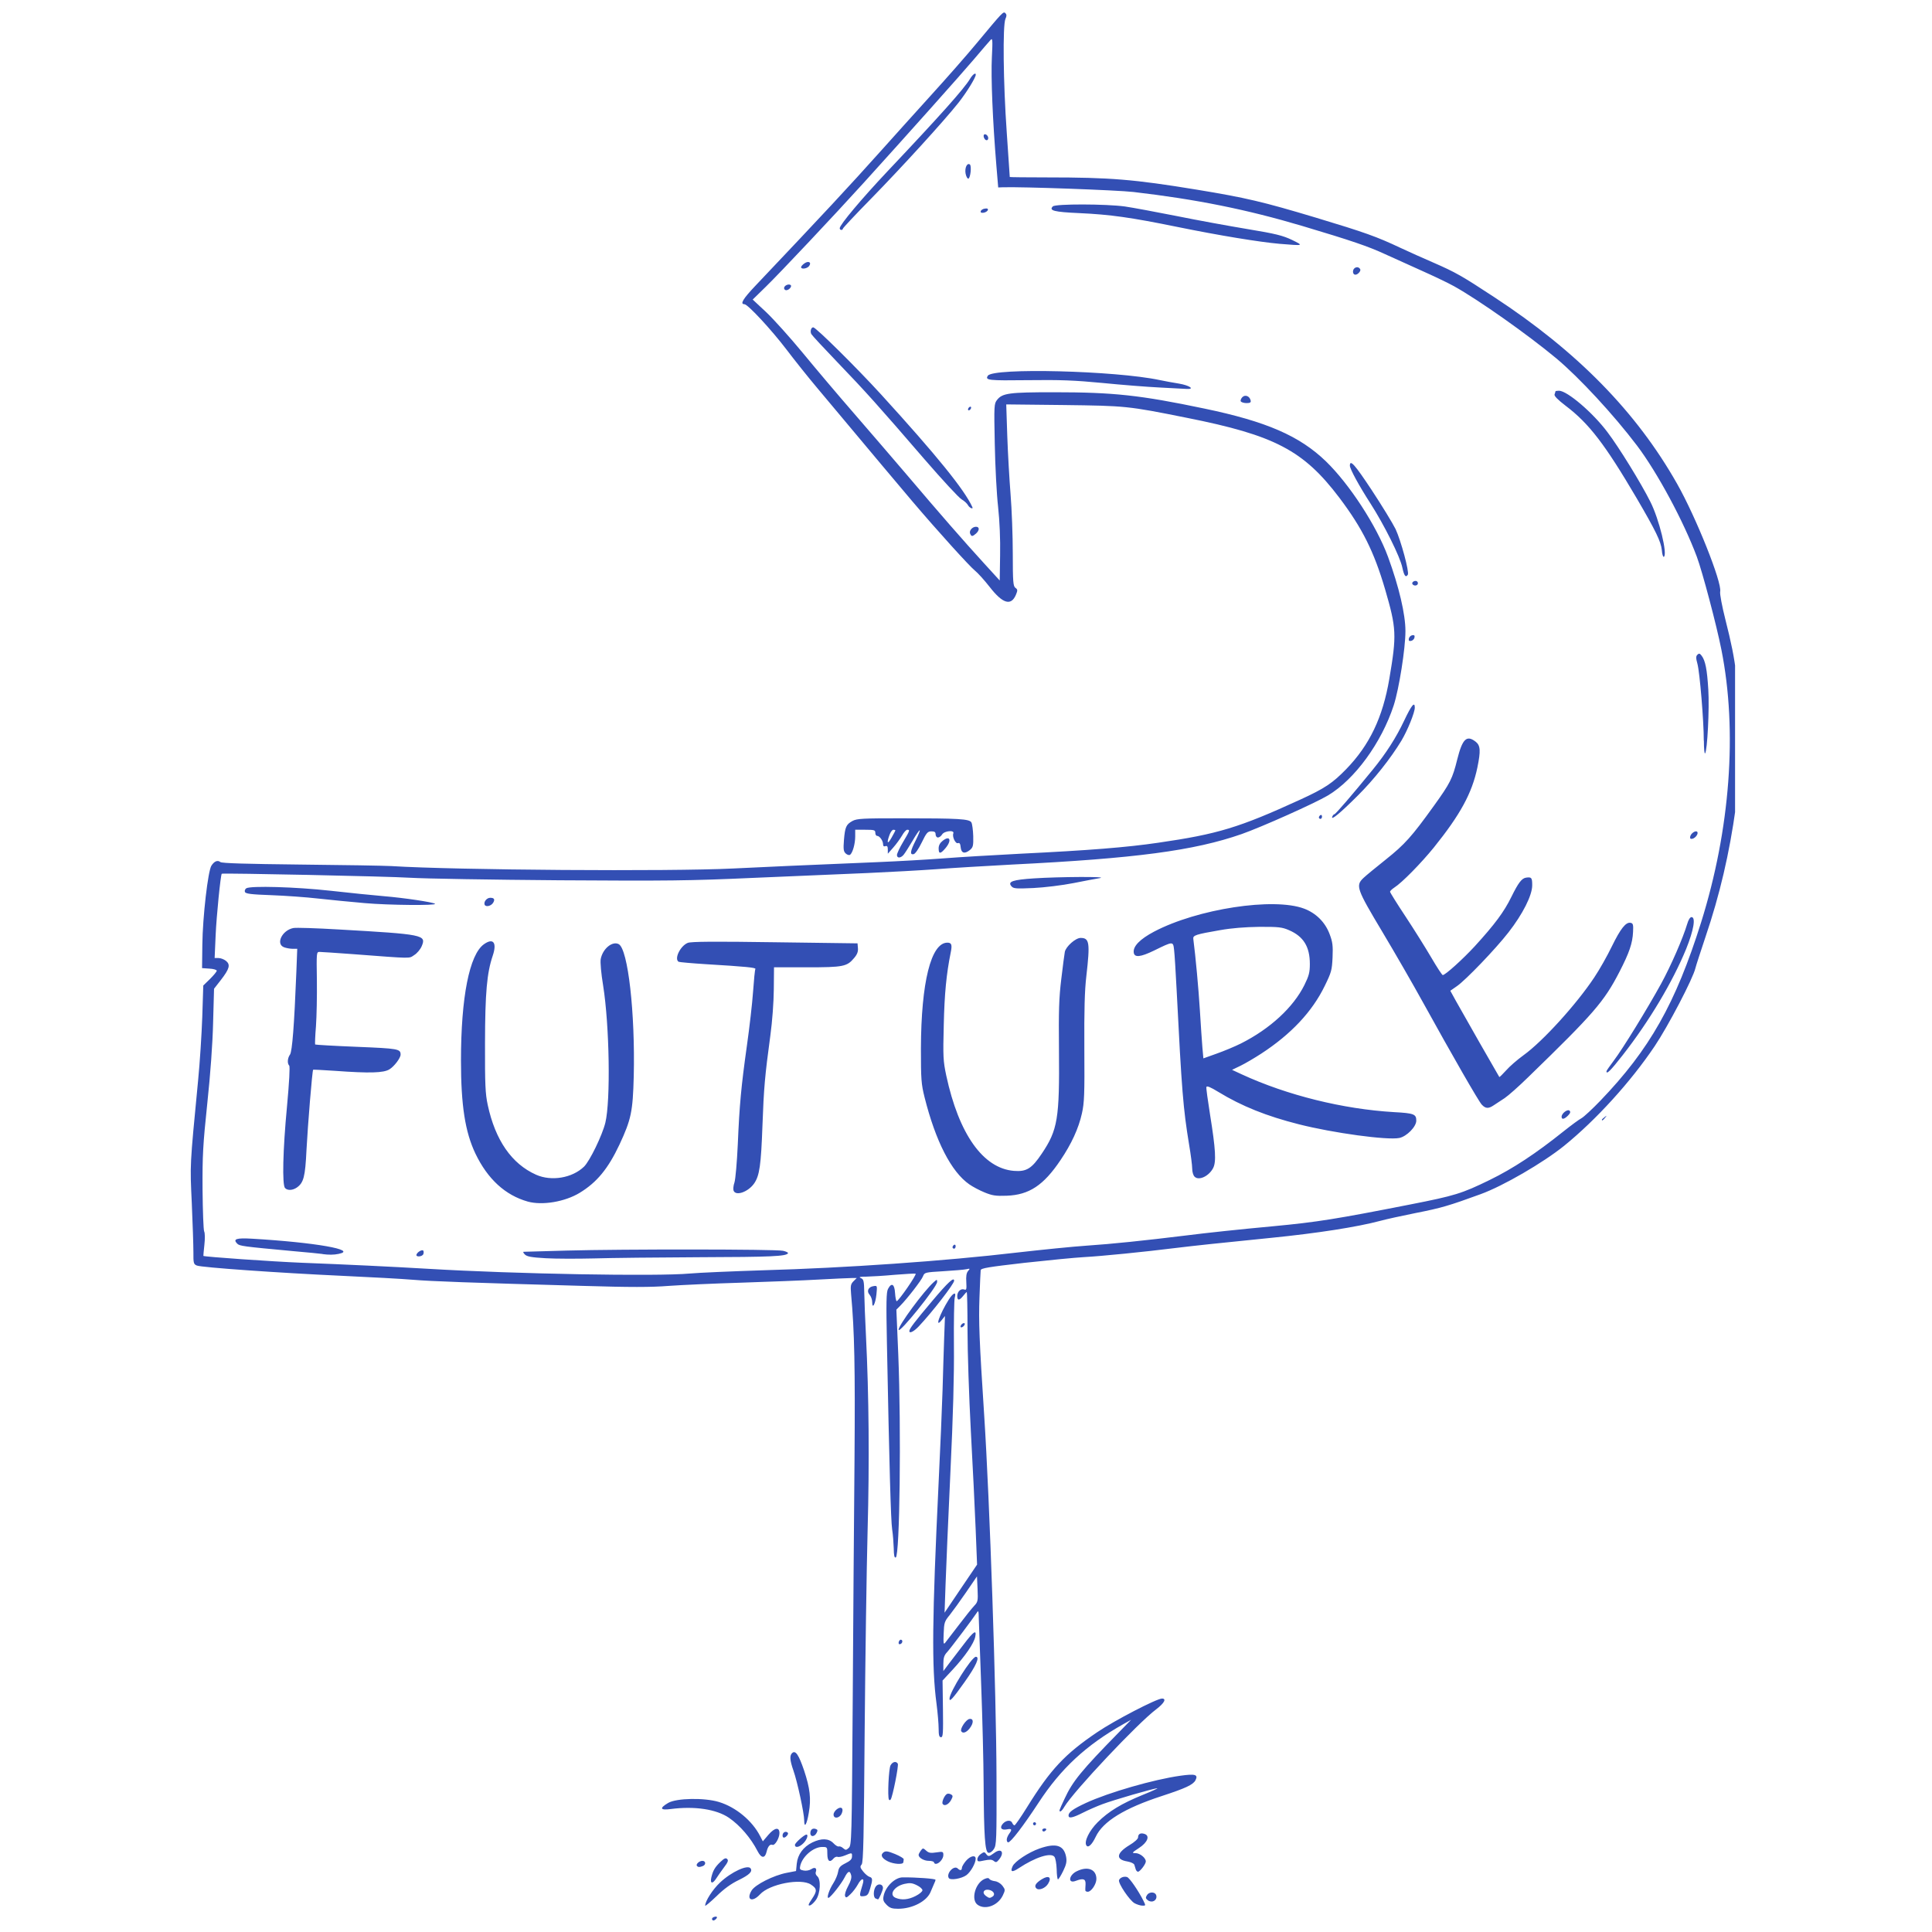 <svg version="1.0" preserveAspectRatio="xMidYMid meet" height="100" viewBox="0 0 75 75" zoomAndPan="magnify" width="100" xmlns:xlink="http://www.w3.org/1999/xlink" xmlns="http://www.w3.org/2000/svg"><defs><clipPath id="98b38d2a7e"><path clip-rule="nonzero" d="M 7.355 0.434 L 67.355 0.434 L 67.355 74.684 L 7.355 74.684 Z M 7.355 0.434"></path></clipPath></defs><g clip-path="url(#98b38d2a7e)"><path fill-rule="nonzero" fill-opacity="1" d="M 27.648 74.523 C 27.625 74.488 27.652 74.441 27.703 74.422 C 27.836 74.371 27.879 74.426 27.773 74.516 C 27.715 74.562 27.676 74.566 27.648 74.523 Z M 34.418 73.945 C 34.293 73.82 34.27 73.754 34.301 73.602 C 34.371 73.242 34.738 72.883 35.039 72.879 C 35.566 72.875 36.316 72.93 36.316 72.973 C 36.316 73 36.293 73.066 36.262 73.125 C 36.234 73.184 36.176 73.32 36.133 73.426 C 35.996 73.797 35.43 74.098 34.867 74.098 C 34.629 74.098 34.543 74.07 34.418 73.945 Z M 35.539 73.605 C 35.688 73.531 35.809 73.43 35.809 73.379 C 35.809 73.328 35.711 73.242 35.59 73.184 C 35.41 73.094 35.32 73.086 35.109 73.133 C 34.703 73.227 34.492 73.562 34.773 73.676 C 35.004 73.77 35.262 73.746 35.539 73.605 Z M 27.375 73.977 C 27.375 73.801 27.664 73.352 27.949 73.082 C 28.391 72.664 29.039 72.367 29.141 72.535 C 29.219 72.656 29.082 72.785 28.676 72.984 C 28.383 73.125 28.105 73.324 27.812 73.613 C 27.57 73.844 27.375 74.008 27.375 73.977 Z M 37.953 73.945 C 37.684 73.758 37.852 73.109 38.211 72.945 C 38.324 72.895 38.379 72.895 38.406 72.941 C 38.43 72.977 38.527 73.016 38.621 73.027 C 38.723 73.039 38.844 73.113 38.914 73.203 C 39.027 73.355 39.027 73.371 38.93 73.578 C 38.742 73.973 38.25 74.156 37.953 73.945 Z M 38.531 73.625 C 38.652 73.547 38.574 73.398 38.387 73.363 C 38.188 73.328 38.109 73.48 38.27 73.598 C 38.398 73.691 38.422 73.695 38.531 73.625 Z M 31.523 73.711 C 31.727 73.406 31.723 73.316 31.477 73.156 C 31.09 72.902 29.871 73.137 29.504 73.539 C 29.199 73.867 28.957 73.754 29.176 73.391 C 29.316 73.16 30.031 72.801 30.539 72.703 L 30.902 72.633 L 30.93 72.348 C 30.965 71.992 31.184 71.695 31.535 71.523 C 31.891 71.352 32.168 71.363 32.352 71.551 C 32.43 71.637 32.523 71.691 32.559 71.68 C 32.598 71.664 32.676 71.695 32.73 71.746 C 32.828 71.828 32.848 71.828 32.949 71.734 C 33.059 71.637 33.066 71.426 33.102 66.098 C 33.121 63.055 33.152 58.812 33.172 56.664 C 33.199 53.094 33.172 51.68 33.039 50.234 C 33.012 49.914 33.023 49.848 33.133 49.738 L 33.258 49.613 L 33.059 49.613 C 32.949 49.613 32.375 49.641 31.781 49.672 C 31.191 49.707 29.844 49.758 28.785 49.793 C 27.73 49.824 26.457 49.883 25.961 49.918 C 25.277 49.973 24.461 49.973 22.629 49.918 C 18.188 49.793 16.77 49.742 16.023 49.68 C 15.617 49.645 14.379 49.578 13.273 49.527 C 10.824 49.414 7.832 49.203 7.645 49.129 C 7.516 49.078 7.504 49.039 7.508 48.609 C 7.508 48.352 7.48 47.496 7.445 46.703 C 7.375 45.172 7.363 45.344 7.691 41.934 C 7.758 41.258 7.828 40.152 7.852 39.48 L 7.891 38.258 L 8.152 38.004 C 8.297 37.859 8.414 37.719 8.414 37.684 C 8.414 37.648 8.285 37.609 8.129 37.602 L 7.844 37.582 L 7.855 36.672 C 7.867 35.594 8.074 33.809 8.207 33.605 C 8.32 33.43 8.449 33.379 8.555 33.465 C 8.609 33.512 9.559 33.539 11.66 33.562 C 13.324 33.578 14.914 33.605 15.195 33.621 C 17.664 33.777 26.008 33.836 28.457 33.715 C 29.699 33.652 31.246 33.586 34.039 33.469 C 34.879 33.434 36.055 33.367 36.648 33.32 C 37.242 33.273 38.578 33.195 39.617 33.141 C 42.262 33.012 43.738 32.895 44.961 32.715 C 47.273 32.379 48.094 32.133 50.48 31.039 C 51.426 30.605 51.73 30.402 52.258 29.859 C 53.168 28.922 53.68 27.848 53.934 26.348 C 54.223 24.645 54.211 24.395 53.77 22.879 C 53.34 21.414 52.883 20.5 51.992 19.32 C 50.602 17.484 49.488 16.898 46.07 16.219 C 43.773 15.758 43.715 15.754 41.273 15.723 L 39.062 15.699 L 39.102 16.918 C 39.125 17.59 39.184 18.609 39.23 19.188 C 39.277 19.762 39.316 20.801 39.316 21.488 C 39.316 22.598 39.332 22.754 39.418 22.82 C 39.508 22.883 39.508 22.918 39.441 23.082 C 39.254 23.535 38.926 23.438 38.422 22.789 C 38.215 22.523 37.953 22.234 37.84 22.145 C 37.633 21.977 36.406 20.625 35.43 19.477 C 34.965 18.93 33.938 17.707 31.738 15.078 C 31.379 14.652 30.84 13.977 30.539 13.578 C 29.941 12.793 29.027 11.809 28.898 11.809 C 28.719 11.809 28.84 11.605 29.316 11.102 C 32.027 8.242 32.93 7.27 34.223 5.828 C 34.629 5.371 35.48 4.43 36.109 3.734 C 36.738 3.043 37.559 2.109 37.926 1.664 C 38.934 0.453 38.949 0.434 39.031 0.512 C 39.082 0.566 39.082 0.621 39.031 0.734 C 38.922 0.977 38.945 3.207 39.082 5.145 C 39.145 6.086 39.199 6.863 39.199 6.871 C 39.199 6.879 39.855 6.887 40.656 6.887 C 43.102 6.887 44.008 6.961 46.461 7.363 C 48.363 7.676 49.012 7.828 51.082 8.449 C 53 9.027 53.445 9.188 54.355 9.617 C 54.684 9.77 55.262 10.031 55.645 10.195 C 56.504 10.57 56.746 10.707 58.012 11.539 C 61.23 13.648 63.527 15.992 65.105 18.781 C 65.84 20.078 66.852 22.613 66.777 22.965 C 66.758 23.055 66.848 23.531 66.984 24.07 C 67.418 25.781 67.488 26.445 67.492 28.641 C 67.492 30.156 67.469 30.723 67.383 31.34 C 67.137 33.125 66.762 34.738 66.203 36.383 C 66.016 36.941 65.84 37.484 65.816 37.582 C 65.727 37.98 64.754 39.84 64.234 40.613 C 63.301 42 61.965 43.469 60.723 44.477 C 59.906 45.137 58.348 46.043 57.473 46.359 C 56.262 46.801 55.949 46.895 54.953 47.09 C 54.426 47.195 53.805 47.332 53.574 47.395 C 52.684 47.633 51.125 47.875 49.367 48.051 C 47.266 48.262 46.391 48.355 45.652 48.445 C 44.43 48.598 42.742 48.766 42.082 48.801 C 41.734 48.82 40.691 48.922 39.77 49.023 C 38.375 49.184 38.082 49.23 38.07 49.309 C 38.062 49.363 38.043 49.84 38.023 50.367 C 37.988 51.297 38.016 52.023 38.207 54.957 C 38.422 58.27 38.676 65.758 38.684 68.969 C 38.691 71.426 38.684 71.625 38.582 71.781 C 38.52 71.875 38.43 71.938 38.371 71.926 C 38.238 71.902 38.195 71.289 38.184 69.238 C 38.18 68.395 38.137 66.684 38.09 65.426 C 38.043 64.172 38 63 37.996 62.816 C 37.992 62.535 37.98 62.504 37.922 62.602 C 37.789 62.809 36.906 63.984 36.762 64.141 C 36.652 64.258 36.621 64.363 36.621 64.582 L 36.621 64.871 L 36.844 64.574 C 36.969 64.414 37.227 64.074 37.422 63.82 C 37.801 63.32 37.918 63.246 37.859 63.539 C 37.809 63.793 37.469 64.289 36.992 64.805 L 36.59 65.238 L 36.605 66.34 C 36.617 67.285 36.609 67.438 36.531 67.438 C 36.461 67.438 36.438 67.363 36.438 67.109 C 36.438 66.93 36.402 66.492 36.355 66.133 C 36.164 64.707 36.184 62.855 36.438 57.535 C 36.504 56.199 36.57 54.594 36.59 53.965 C 36.605 53.34 36.637 52.434 36.652 51.953 L 36.684 51.086 L 36.566 51.234 C 36.27 51.609 36.469 51.027 36.832 50.449 C 37.008 50.172 37.137 50.133 37.062 50.379 C 37.039 50.469 37.023 51.301 37.031 52.227 C 37.043 53.355 37 54.969 36.895 57.145 C 36.812 58.93 36.727 60.887 36.707 61.496 L 36.668 62.605 L 37.297 61.672 L 37.93 60.738 L 37.875 59.363 C 37.844 58.605 37.762 56.891 37.688 55.555 C 37.617 54.219 37.559 52.457 37.559 51.641 C 37.559 50.824 37.543 50.156 37.531 50.156 C 37.52 50.156 37.453 50.223 37.391 50.305 C 37.242 50.492 37.16 50.496 37.16 50.312 C 37.16 50.141 37.301 50.008 37.434 50.059 C 37.516 50.09 37.527 50.051 37.512 49.773 C 37.496 49.551 37.516 49.418 37.578 49.344 C 37.664 49.242 37.66 49.238 37.52 49.27 C 37.438 49.289 37.035 49.324 36.629 49.348 C 35.906 49.391 35.891 49.395 35.832 49.543 C 35.773 49.699 35.219 50.414 34.945 50.691 L 34.797 50.84 L 34.871 52.582 C 34.988 55.496 34.93 60.41 34.773 60.461 C 34.719 60.48 34.699 60.383 34.695 60.105 C 34.688 59.898 34.664 59.562 34.633 59.367 C 34.582 59.031 34.523 56.906 34.43 52.137 C 34.398 50.555 34.406 50.156 34.473 50.035 C 34.609 49.777 34.727 49.844 34.746 50.199 C 34.758 50.371 34.785 50.512 34.809 50.512 C 34.887 50.504 35.605 49.465 35.543 49.445 C 35.512 49.434 35.145 49.453 34.727 49.488 C 34.312 49.527 33.82 49.555 33.633 49.559 C 33.383 49.559 33.324 49.574 33.414 49.613 C 33.527 49.66 33.543 49.715 33.551 50.195 C 33.555 50.484 33.586 51.238 33.617 51.863 C 33.73 54.148 33.754 56.746 33.68 59.426 C 33.641 60.91 33.59 64.41 33.566 67.203 C 33.535 71.332 33.516 72.297 33.449 72.379 C 33.379 72.461 33.387 72.5 33.508 72.652 C 33.586 72.75 33.695 72.84 33.754 72.859 C 33.879 72.895 33.883 72.965 33.777 73.32 C 33.711 73.547 33.668 73.594 33.531 73.609 C 33.348 73.629 33.348 73.609 33.488 73.152 C 33.574 72.883 33.441 72.891 33.297 73.164 C 33.234 73.277 33.109 73.445 33.012 73.535 C 32.867 73.676 32.836 73.684 32.805 73.602 C 32.785 73.543 32.836 73.379 32.922 73.223 C 33.023 73.039 33.066 72.898 33.043 72.801 C 32.992 72.598 32.918 72.625 32.785 72.887 C 32.66 73.129 32.266 73.633 32.168 73.672 C 32.074 73.707 32.184 73.363 32.348 73.109 C 32.434 72.977 32.516 72.777 32.535 72.664 C 32.562 72.496 32.617 72.434 32.82 72.332 C 33.004 72.242 33.074 72.172 33.074 72.074 C 33.082 71.914 33.074 71.914 32.805 72.027 C 32.691 72.074 32.559 72.102 32.516 72.082 C 32.473 72.066 32.402 72.094 32.359 72.145 C 32.211 72.324 32.117 72.254 32.117 71.969 C 32.117 71.703 32.113 71.699 31.918 71.699 C 31.578 71.699 31.152 72.062 31.066 72.426 C 31.035 72.562 31.051 72.586 31.195 72.613 C 31.293 72.633 31.418 72.609 31.496 72.559 C 31.637 72.465 31.723 72.523 31.668 72.676 C 31.648 72.723 31.676 72.793 31.727 72.836 C 31.875 72.961 31.848 73.496 31.68 73.746 C 31.605 73.855 31.496 73.957 31.441 73.969 C 31.359 73.984 31.375 73.93 31.523 73.711 Z M 37.219 63.086 C 37.465 62.762 37.734 62.426 37.82 62.336 C 37.961 62.188 37.969 62.141 37.949 61.688 L 37.926 61.195 L 37.504 61.812 C 37.273 62.148 36.984 62.547 36.867 62.695 C 36.664 62.941 36.648 62.996 36.633 63.414 C 36.617 63.793 36.625 63.852 36.691 63.773 C 36.734 63.719 36.969 63.41 37.219 63.086 Z M 26.781 49.438 C 27.125 49.406 28.402 49.352 29.621 49.312 C 32.816 49.223 36.684 48.953 39.469 48.625 C 40.426 48.516 41.656 48.391 42.199 48.355 C 43.145 48.293 44.453 48.156 46.008 47.965 C 46.875 47.855 48.125 47.723 49.43 47.602 C 51.141 47.441 51.883 47.32 54.742 46.758 C 56.473 46.418 56.746 46.336 57.832 45.805 C 58.738 45.363 59.625 44.777 60.703 43.914 C 60.992 43.684 61.301 43.457 61.391 43.41 C 61.484 43.359 61.812 43.055 62.125 42.73 C 64.039 40.738 65.047 38.953 66.035 35.812 C 67.168 32.199 67.453 28.375 66.824 25.219 C 66.637 24.27 66.086 22.191 65.871 21.613 C 65.359 20.242 64.344 18.352 63.551 17.301 C 62.637 16.094 61.305 14.656 60.414 13.91 C 59.305 12.988 57.414 11.652 56.449 11.113 C 56.234 10.992 55.645 10.711 55.145 10.488 C 54.641 10.262 54.023 9.984 53.77 9.867 C 53.109 9.562 52.484 9.348 50.559 8.773 C 48.391 8.129 46.445 7.738 44.004 7.453 C 43.355 7.379 39.668 7.246 38.93 7.27 L 38.75 7.277 L 38.68 6.438 C 38.535 4.688 38.465 2.996 38.504 2.234 C 38.539 1.559 38.531 1.465 38.457 1.547 C 38.41 1.594 38.121 1.934 37.812 2.297 C 37.305 2.895 35.191 5.262 33.531 7.094 C 32.406 8.336 30.262 10.613 29.727 11.133 L 29.219 11.629 L 29.742 12.117 C 30.031 12.391 30.668 13.098 31.16 13.695 C 31.648 14.289 32.543 15.348 33.148 16.043 C 33.754 16.742 34.691 17.832 35.238 18.473 C 36.477 19.934 37.414 21.008 38.199 21.867 L 38.809 22.535 L 38.824 21.547 C 38.836 20.926 38.805 20.227 38.746 19.676 C 38.691 19.195 38.633 18.098 38.617 17.238 C 38.586 15.73 38.59 15.672 38.707 15.523 C 38.914 15.262 39.172 15.227 40.914 15.227 C 43.234 15.227 44.266 15.34 46.746 15.859 C 49.168 16.363 50.449 16.922 51.473 17.91 C 52.387 18.797 53.441 20.414 53.883 21.617 C 54.312 22.789 54.559 23.848 54.559 24.5 C 54.559 25.172 54.312 26.738 54.105 27.379 C 53.629 28.836 52.59 30.258 51.551 30.879 C 51.039 31.184 48.969 32.109 48.199 32.379 C 46.352 33.023 44.082 33.324 39.289 33.562 C 38.266 33.617 36.941 33.695 36.348 33.742 C 35.754 33.785 34.551 33.852 33.676 33.891 C 32.805 33.926 30.816 34.012 29.266 34.078 C 26.766 34.191 25.91 34.199 21.703 34.172 C 19.098 34.152 16.492 34.109 15.914 34.074 C 15.098 34.02 8.668 33.887 8.609 33.918 C 8.566 33.945 8.402 35.57 8.371 36.309 L 8.332 37.191 L 8.484 37.191 C 8.57 37.191 8.699 37.242 8.773 37.301 C 8.953 37.449 8.91 37.609 8.574 38.043 L 8.309 38.383 L 8.273 39.691 C 8.254 40.504 8.168 41.703 8.047 42.832 C 7.879 44.438 7.855 44.852 7.863 46.184 C 7.871 47.02 7.898 47.75 7.926 47.805 C 7.957 47.859 7.961 48.09 7.934 48.324 C 7.91 48.555 7.891 48.75 7.895 48.754 C 7.922 48.789 10.559 48.973 11.711 49.02 C 13.414 49.086 15.223 49.172 16.605 49.254 C 20.012 49.457 25.5 49.555 26.781 49.438 Z M 21.18 48.844 C 20.629 48.812 20.457 48.781 20.375 48.699 C 20.316 48.641 20.297 48.594 20.328 48.594 C 20.359 48.594 21.113 48.574 22.004 48.547 C 24.168 48.488 30.109 48.492 30.395 48.555 C 30.52 48.582 30.605 48.625 30.59 48.652 C 30.516 48.77 29.949 48.797 27.164 48.805 C 25.547 48.812 23.699 48.832 23.055 48.852 C 22.41 48.867 21.57 48.867 21.18 48.844 Z M 16.168 48.703 C 16.199 48.605 16.379 48.5 16.43 48.547 C 16.449 48.57 16.453 48.633 16.434 48.684 C 16.395 48.789 16.133 48.809 16.168 48.703 Z M 12.523 48.68 C 12.457 48.668 11.93 48.617 11.352 48.566 C 9.422 48.387 9.301 48.371 9.207 48.277 C 9.031 48.098 9.176 48.051 9.781 48.086 C 12.238 48.23 13.906 48.523 13.145 48.676 C 12.961 48.715 12.758 48.715 12.523 48.684 Z M 36.977 48.418 C 36.977 48.387 37.004 48.344 37.039 48.324 C 37.07 48.305 37.098 48.328 37.098 48.379 C 37.098 48.434 37.07 48.473 37.039 48.473 C 37.004 48.473 36.977 48.449 36.977 48.418 Z M 20.488 46.645 C 19.613 46.398 18.93 45.77 18.457 44.785 C 18.055 43.941 17.895 42.91 17.895 41.172 C 17.895 38.707 18.223 37.059 18.785 36.656 C 19.152 36.395 19.301 36.594 19.125 37.109 C 18.902 37.77 18.832 38.535 18.828 40.492 C 18.824 42.109 18.84 42.457 18.934 42.895 C 19.227 44.262 19.863 45.18 20.809 45.602 C 21.402 45.867 22.211 45.734 22.672 45.289 C 22.898 45.066 23.379 44.074 23.5 43.582 C 23.707 42.723 23.66 39.809 23.414 38.262 C 23.336 37.789 23.297 37.352 23.32 37.23 C 23.395 36.832 23.77 36.52 24.02 36.652 C 24.379 36.848 24.66 39.32 24.602 41.781 C 24.566 43.152 24.504 43.453 24.047 44.434 C 23.605 45.371 23.172 45.898 22.504 46.305 C 21.926 46.656 21.051 46.801 20.488 46.645 Z M 38.219 46.289 C 38.027 46.211 37.762 46.07 37.629 45.977 C 36.93 45.492 36.32 44.305 35.891 42.594 C 35.762 42.078 35.75 41.898 35.75 40.703 C 35.758 38.133 36.141 36.594 36.777 36.594 C 36.941 36.594 36.969 36.676 36.906 36.98 C 36.738 37.812 36.664 38.578 36.637 39.777 C 36.605 41.027 36.613 41.18 36.734 41.754 C 37.223 44.027 38.164 45.355 39.359 45.453 C 39.848 45.492 40.051 45.367 40.441 44.785 C 41.062 43.863 41.133 43.422 41.109 40.762 C 41.094 39.242 41.109 38.738 41.199 38.004 C 41.258 37.508 41.32 37.035 41.336 36.953 C 41.379 36.742 41.754 36.41 41.949 36.41 C 42.293 36.41 42.32 36.594 42.172 37.891 C 42.105 38.453 42.086 39.219 42.094 40.703 C 42.105 42.473 42.094 42.805 42 43.223 C 41.871 43.805 41.594 44.406 41.172 45.031 C 40.512 46.016 39.949 46.387 39.078 46.418 C 38.645 46.434 38.516 46.41 38.219 46.289 Z M 28.477 46.219 C 28.457 46.168 28.469 46.023 28.512 45.902 C 28.551 45.781 28.609 45.117 28.641 44.422 C 28.707 42.875 28.77 42.199 28.996 40.582 C 29.094 39.891 29.203 38.949 29.234 38.496 C 29.266 38.039 29.305 37.645 29.324 37.617 C 29.355 37.562 28.953 37.523 27.41 37.43 C 26.852 37.395 26.375 37.352 26.344 37.336 C 26.164 37.223 26.41 36.719 26.699 36.602 C 26.82 36.551 27.742 36.543 30.078 36.578 L 33.289 36.621 L 33.305 36.809 C 33.316 36.941 33.277 37.051 33.156 37.191 C 32.879 37.523 32.738 37.551 31.324 37.551 L 30.047 37.551 L 30.039 38.406 C 30.035 38.902 29.98 39.652 29.906 40.191 C 29.691 41.785 29.652 42.219 29.598 43.703 C 29.543 45.238 29.484 45.633 29.281 45.934 C 29.051 46.27 28.562 46.445 28.477 46.219 Z M 11.066 46.121 C 10.949 46.004 10.98 44.648 11.141 42.953 C 11.227 42.027 11.262 41.398 11.227 41.367 C 11.145 41.281 11.16 41.074 11.258 40.938 C 11.344 40.812 11.422 39.797 11.504 37.746 L 11.539 36.832 L 11.359 36.832 C 11.262 36.832 11.113 36.805 11.027 36.773 C 10.695 36.648 10.945 36.117 11.383 36.027 C 11.484 36.004 12.281 36.031 13.152 36.082 C 16.453 36.27 16.555 36.293 16.371 36.73 C 16.32 36.852 16.191 37.008 16.082 37.074 C 15.863 37.215 16.07 37.219 13.691 37.039 C 13.051 36.992 12.469 36.953 12.402 36.953 C 12.285 36.953 12.285 36.984 12.301 38.047 C 12.309 38.648 12.293 39.453 12.266 39.832 C 12.234 40.211 12.223 40.535 12.234 40.547 C 12.242 40.559 12.969 40.602 13.844 40.637 C 15.469 40.703 15.551 40.719 15.551 40.941 C 15.551 41.07 15.305 41.398 15.117 41.512 C 14.891 41.652 14.352 41.668 13.008 41.57 C 12.551 41.539 12.168 41.52 12.156 41.527 C 12.121 41.562 11.949 43.668 11.898 44.637 C 11.848 45.684 11.789 45.914 11.52 46.102 C 11.359 46.211 11.164 46.223 11.066 46.121 Z M 46.375 45.68 C 46.32 45.629 46.281 45.488 46.281 45.363 C 46.281 45.242 46.227 44.824 46.16 44.43 C 45.93 43.027 45.875 42.348 45.676 38.422 C 45.641 37.73 45.598 37.031 45.578 36.875 C 45.539 36.535 45.547 36.535 44.797 36.902 C 44.273 37.156 44.039 37.18 44.012 36.98 C 43.977 36.738 44.25 36.457 44.805 36.164 C 46.484 35.281 49.441 34.828 50.625 35.273 C 51.09 35.449 51.445 35.801 51.617 36.266 C 51.73 36.562 51.75 36.711 51.73 37.164 C 51.707 37.664 51.684 37.746 51.426 38.273 C 50.938 39.277 50.117 40.148 48.961 40.902 C 48.703 41.07 48.344 41.281 48.16 41.371 L 47.828 41.531 L 48.207 41.707 C 49.969 42.52 52.137 43.055 54.109 43.172 C 54.891 43.215 54.98 43.25 54.98 43.504 C 54.98 43.738 54.609 44.117 54.32 44.176 C 53.855 44.27 51.758 43.984 50.422 43.645 C 49.168 43.328 48.203 42.941 47.301 42.391 C 46.988 42.199 46.844 42.141 46.832 42.199 C 46.82 42.242 46.887 42.719 46.973 43.262 C 47.191 44.617 47.219 45.102 47.094 45.344 C 46.93 45.66 46.539 45.844 46.375 45.68 Z M 48.172 40.508 C 49.305 39.938 50.207 39.105 50.637 38.238 C 50.812 37.883 50.848 37.75 50.848 37.422 C 50.848 36.75 50.602 36.352 50.039 36.109 C 49.77 35.992 49.633 35.977 48.891 35.98 C 48.336 35.988 47.816 36.027 47.359 36.109 C 46.41 36.273 46.305 36.309 46.324 36.449 C 46.414 37.141 46.527 38.375 46.578 39.203 C 46.613 39.762 46.656 40.418 46.676 40.652 L 46.715 41.086 L 47.23 40.902 C 47.516 40.801 47.938 40.625 48.172 40.508 Z M 60.621 43.352 C 60.621 43.219 60.855 43.043 60.93 43.117 C 60.977 43.164 60.957 43.219 60.867 43.309 C 60.723 43.453 60.621 43.469 60.621 43.352 Z M 57.52 42.879 C 57.391 42.738 56.391 40.996 55.234 38.902 C 54.871 38.242 54.168 37.02 53.668 36.184 C 52.66 34.5 52.617 34.379 52.93 34.082 C 53.023 33.992 53.414 33.672 53.801 33.363 C 54.531 32.781 54.805 32.477 55.664 31.281 C 56.297 30.402 56.387 30.223 56.57 29.48 C 56.77 28.684 56.934 28.52 57.285 28.793 C 57.473 28.941 57.484 29.148 57.352 29.793 C 57.145 30.789 56.688 31.625 55.66 32.902 C 55.164 33.512 54.426 34.266 54.125 34.457 C 54.035 34.516 53.961 34.59 53.961 34.617 C 53.961 34.645 54.23 35.078 54.562 35.578 C 54.895 36.082 55.344 36.801 55.562 37.172 C 55.781 37.547 55.98 37.852 56.008 37.852 C 56.105 37.852 56.777 37.246 57.25 36.734 C 58.027 35.883 58.387 35.398 58.672 34.816 C 58.941 34.27 59.074 34.094 59.242 34.07 C 59.457 34.039 59.48 34.074 59.48 34.367 C 59.48 34.758 59.113 35.484 58.559 36.195 C 58.051 36.848 56.898 38.047 56.559 38.281 L 56.301 38.461 L 56.52 38.859 C 56.762 39.297 58.172 41.766 58.203 41.809 C 58.211 41.82 58.328 41.707 58.465 41.555 C 58.598 41.402 58.902 41.137 59.141 40.965 C 59.887 40.43 61.203 38.98 61.891 37.941 C 62.09 37.645 62.395 37.105 62.57 36.742 C 62.91 36.047 63.117 35.785 63.301 35.824 C 63.395 35.844 63.41 35.895 63.395 36.176 C 63.375 36.621 63.246 36.988 62.871 37.719 C 62.266 38.891 61.875 39.34 59.324 41.816 C 58.965 42.168 58.555 42.531 58.41 42.629 C 58.266 42.723 58.074 42.852 57.988 42.906 C 57.781 43.047 57.668 43.039 57.52 42.879 Z M 62.363 41.586 C 62.363 41.562 62.496 41.375 62.648 41.172 C 62.988 40.723 63.941 39.176 64.484 38.188 C 64.863 37.496 65.332 36.422 65.496 35.871 C 65.543 35.707 65.609 35.602 65.664 35.602 C 65.836 35.602 65.75 36.109 65.457 36.836 C 64.934 38.113 64.027 39.637 62.996 40.957 C 62.523 41.562 62.359 41.727 62.363 41.586 Z M 18.812 35.117 C 18.773 35.004 18.898 34.852 19.031 34.852 C 19.18 34.852 19.219 34.91 19.152 35.031 C 19.078 35.172 18.855 35.227 18.812 35.117 Z M 14.164 35.059 C 13.648 35.016 12.84 34.934 12.363 34.883 C 11.891 34.828 11.062 34.77 10.523 34.75 C 9.746 34.723 9.535 34.695 9.508 34.625 C 9.488 34.578 9.516 34.516 9.559 34.484 C 9.727 34.379 11.48 34.43 12.824 34.578 C 13.551 34.66 14.48 34.754 14.895 34.789 C 15.688 34.855 16.816 35.023 16.887 35.086 C 16.969 35.156 15.086 35.141 14.164 35.059 Z M 39.262 34.402 C 39.109 34.223 39.312 34.152 40.145 34.098 C 41.09 34.035 43.035 34.023 42.707 34.086 C 42.574 34.105 42.113 34.195 41.676 34.281 C 41.242 34.367 40.539 34.453 40.117 34.473 C 39.43 34.504 39.34 34.496 39.262 34.402 Z M 65.613 32.477 C 65.637 32.352 65.82 32.227 65.883 32.289 C 65.949 32.355 65.82 32.535 65.695 32.562 C 65.625 32.574 65.598 32.551 65.613 32.477 Z M 51.199 31.734 C 51.199 31.703 51.227 31.66 51.262 31.641 C 51.293 31.621 51.32 31.648 51.32 31.699 C 51.32 31.75 51.293 31.789 51.262 31.789 C 51.227 31.789 51.199 31.766 51.199 31.734 Z M 51.719 31.703 C 51.738 31.652 51.773 31.609 51.801 31.609 C 51.844 31.609 52.484 30.867 53.293 29.875 C 53.809 29.242 54.199 28.633 54.512 27.969 C 54.793 27.375 54.922 27.219 54.922 27.469 C 54.922 27.66 54.641 28.355 54.402 28.754 C 53.988 29.438 53.34 30.258 52.703 30.891 C 52.039 31.555 51.652 31.875 51.719 31.703 Z M 66.141 28.754 C 66.141 27.973 65.984 26.105 65.895 25.773 C 65.832 25.543 65.832 25.477 65.895 25.414 C 65.957 25.355 65.988 25.363 66.059 25.457 C 66.203 25.648 66.27 25.996 66.316 26.77 C 66.363 27.5 66.277 29.16 66.191 29.246 C 66.164 29.27 66.145 29.051 66.145 28.754 Z M 54.691 24.789 C 54.703 24.73 54.762 24.672 54.82 24.66 C 54.902 24.645 54.926 24.668 54.91 24.75 C 54.898 24.809 54.84 24.867 54.781 24.879 C 54.699 24.895 54.676 24.871 54.691 24.789 Z M 54.844 22.691 C 54.785 22.637 54.855 22.551 54.953 22.551 C 55.004 22.551 55.043 22.59 55.043 22.641 C 55.043 22.73 54.914 22.762 54.844 22.691 Z M 54.438 22.031 C 54.352 21.613 53.738 20.383 53.203 19.547 C 52.754 18.852 52.402 18.203 52.402 18.078 C 52.402 17.816 52.594 18.035 53.246 19.02 C 53.645 19.625 54.062 20.309 54.176 20.539 C 54.383 20.98 54.715 22.207 54.652 22.309 C 54.57 22.438 54.508 22.355 54.438 22.031 Z M 64.512 21.355 C 64.477 21.02 64.281 20.617 63.535 19.34 C 62.309 17.254 61.688 16.441 60.781 15.754 C 60.465 15.512 60.324 15.367 60.348 15.309 C 60.367 15.258 60.383 15.207 60.383 15.191 C 60.383 15.18 60.445 15.168 60.52 15.168 C 60.836 15.168 61.832 16.016 62.402 16.777 C 62.848 17.363 63.711 18.766 64.066 19.477 C 64.41 20.156 64.742 21.52 64.59 21.617 C 64.562 21.633 64.523 21.516 64.512 21.355 Z M 37.66 20.719 C 37.613 20.602 37.742 20.449 37.887 20.449 C 38.027 20.449 38.031 20.582 37.891 20.711 C 37.754 20.832 37.707 20.836 37.664 20.719 Z M 37.578 19.613 C 37.543 19.547 37.434 19.445 37.332 19.387 C 37.227 19.328 36.582 18.629 35.898 17.84 C 34.086 15.738 33.594 15.191 32.516 14.07 C 31.984 13.516 31.523 13.02 31.496 12.969 C 31.441 12.867 31.484 12.707 31.57 12.707 C 31.672 12.707 33.254 14.273 34.203 15.312 C 36.359 17.676 37.441 19.012 37.746 19.684 C 37.793 19.785 37.637 19.719 37.578 19.613 Z M 37.578 15.895 C 37.578 15.863 37.605 15.816 37.641 15.797 C 37.672 15.777 37.699 15.789 37.699 15.82 C 37.699 15.855 37.672 15.898 37.641 15.918 C 37.605 15.938 37.578 15.93 37.578 15.895 Z M 48.168 15.582 C 48.145 15.547 48.176 15.473 48.227 15.418 C 48.34 15.305 48.516 15.379 48.551 15.551 C 48.566 15.625 48.523 15.648 48.391 15.648 C 48.289 15.648 48.191 15.617 48.168 15.582 Z M 45.02 15.043 C 44.543 15.02 43.543 14.941 42.801 14.867 C 41.703 14.762 41.156 14.742 39.895 14.758 C 38.363 14.777 38.234 14.762 38.348 14.586 C 38.547 14.27 43.297 14.387 45.02 14.754 C 45.203 14.793 45.539 14.855 45.766 14.891 C 46.18 14.961 46.402 15.117 46.062 15.098 C 45.969 15.094 45.5 15.07 45.02 15.043 Z M 30.438 11.184 C 30.438 11.09 30.602 11.008 30.688 11.062 C 30.762 11.109 30.633 11.266 30.52 11.266 C 30.477 11.266 30.438 11.23 30.438 11.184 Z M 52.523 10.543 C 52.523 10.402 52.684 10.32 52.777 10.414 C 52.824 10.465 52.82 10.508 52.766 10.574 C 52.656 10.707 52.523 10.688 52.523 10.543 Z M 31.098 10.371 C 31.098 10.34 31.156 10.273 31.23 10.223 C 31.391 10.109 31.52 10.191 31.402 10.336 C 31.316 10.434 31.098 10.461 31.098 10.371 Z M 49.672 9.465 C 48.883 9.395 47.352 9.145 45.703 8.809 C 43.902 8.441 43.105 8.328 41.895 8.273 C 40.926 8.23 40.707 8.176 40.871 8.012 C 40.973 7.91 42.934 7.914 43.672 8.016 C 43.969 8.059 44.871 8.227 45.68 8.387 C 46.488 8.551 47.73 8.777 48.441 8.895 C 49.527 9.074 49.797 9.145 50.152 9.312 C 50.625 9.543 50.617 9.543 49.672 9.465 Z M 32.598 8.859 C 32.598 8.727 33.438 7.727 34.457 6.645 C 36.496 4.488 37.426 3.445 37.656 3.062 C 37.758 2.891 37.879 2.801 37.879 2.898 C 37.879 3.012 37.527 3.582 37.211 3.984 C 36.648 4.695 35.02 6.48 33.805 7.723 C 33.207 8.332 32.719 8.852 32.719 8.879 C 32.719 8.906 32.691 8.926 32.66 8.926 C 32.625 8.926 32.598 8.898 32.598 8.859 Z M 38.074 8.195 C 38.086 8.152 38.16 8.105 38.234 8.098 C 38.328 8.082 38.363 8.102 38.348 8.156 C 38.332 8.199 38.258 8.246 38.184 8.258 C 38.09 8.27 38.055 8.25 38.074 8.195 Z M 37.484 6.738 C 37.445 6.52 37.539 6.312 37.648 6.383 C 37.723 6.43 37.676 6.902 37.594 6.934 C 37.555 6.945 37.508 6.855 37.484 6.738 Z M 38.199 5.352 C 38.18 5.301 38.18 5.246 38.199 5.227 C 38.254 5.176 38.363 5.266 38.363 5.359 C 38.363 5.477 38.246 5.469 38.203 5.352 Z M 44.043 73.883 C 43.852 73.777 43.395 73.102 43.441 72.984 C 43.48 72.887 43.633 72.828 43.754 72.867 C 43.848 72.898 44.191 73.395 44.387 73.785 C 44.48 73.977 44.48 73.98 44.348 73.977 C 44.273 73.977 44.137 73.934 44.043 73.883 Z M 44.562 73.77 C 44.473 73.703 44.465 73.664 44.52 73.578 C 44.613 73.418 44.867 73.434 44.891 73.602 C 44.914 73.781 44.719 73.883 44.562 73.77 Z M 33.992 73.699 C 33.895 73.66 33.898 73.371 34 73.23 C 34.094 73.102 34.277 73.141 34.277 73.289 C 34.277 73.375 34.117 73.746 34.082 73.734 C 34.074 73.734 34.035 73.715 33.992 73.699 Z M 42.133 73.395 C 42.129 73.371 42.133 73.262 42.141 73.152 C 42.152 72.938 42.055 72.902 41.758 73.016 C 41.441 73.137 41.488 72.785 41.809 72.637 C 42.23 72.434 42.562 72.57 42.562 72.941 C 42.562 73.141 42.363 73.438 42.227 73.438 C 42.18 73.438 42.141 73.418 42.137 73.395 Z M 40.23 73.305 C 40.137 73.215 40.207 73.098 40.441 72.953 C 40.711 72.785 40.84 72.875 40.688 73.125 C 40.582 73.301 40.328 73.402 40.23 73.305 Z M 27.613 72.883 C 27.676 72.617 27.754 72.48 27.973 72.273 C 28.117 72.137 28.176 72.113 28.23 72.168 C 28.285 72.223 28.254 72.297 28.105 72.492 C 28 72.633 27.867 72.824 27.809 72.914 C 27.664 73.145 27.559 73.129 27.613 72.883 Z M 36.832 72.906 C 36.723 72.727 37.035 72.391 37.18 72.535 C 37.27 72.625 37.34 72.613 37.34 72.512 C 37.34 72.465 37.41 72.344 37.496 72.242 C 37.668 72.039 37.883 71.996 37.875 72.164 C 37.871 72.336 37.68 72.672 37.516 72.793 C 37.328 72.93 36.895 73.004 36.832 72.906 Z M 41.02 72.562 C 41.012 72.344 40.973 72.125 40.93 72.078 C 40.789 71.906 40.191 72.098 39.547 72.523 C 39.289 72.695 39.207 72.672 39.309 72.449 C 39.395 72.258 39.922 71.91 40.355 71.758 C 40.996 71.535 41.301 71.629 41.387 72.086 C 41.418 72.266 41.395 72.379 41.27 72.637 C 41.184 72.812 41.094 72.957 41.07 72.957 C 41.047 72.957 41.023 72.781 41.02 72.562 Z M 44.09 72.57 C 44.074 72.52 44.047 72.438 44.035 72.391 C 44.02 72.34 43.898 72.285 43.766 72.262 C 43.301 72.188 43.332 71.941 43.844 71.629 C 44.035 71.516 44.18 71.387 44.18 71.328 C 44.18 71.195 44.273 71.141 44.426 71.191 C 44.652 71.262 44.551 71.523 44.211 71.742 C 43.938 71.922 43.926 71.938 44.078 71.938 C 44.25 71.938 44.48 72.121 44.48 72.262 C 44.48 72.363 44.254 72.66 44.176 72.66 C 44.145 72.66 44.105 72.617 44.09 72.57 Z M 27.059 72.438 C 26.996 72.379 27.141 72.238 27.266 72.238 C 27.402 72.238 27.414 72.391 27.281 72.441 C 27.16 72.488 27.105 72.488 27.059 72.438 Z M 34.469 72.258 C 34.227 72.137 34.164 72.008 34.301 71.906 C 34.383 71.848 34.465 71.859 34.746 71.973 C 34.934 72.051 35.086 72.141 35.082 72.176 C 35.078 72.211 35.074 72.266 35.066 72.297 C 35.055 72.391 34.691 72.367 34.469 72.258 Z M 36.258 72.297 C 36.258 72.266 36.168 72.238 36.055 72.238 C 35.867 72.238 35.66 72.117 35.66 72.008 C 35.66 71.98 35.695 71.91 35.742 71.844 C 35.828 71.734 35.832 71.734 35.953 71.84 C 36.051 71.93 36.129 71.945 36.348 71.91 C 36.605 71.871 36.621 71.879 36.621 72.016 C 36.621 72.16 36.453 72.355 36.328 72.355 C 36.293 72.355 36.258 72.328 36.258 72.297 Z M 37.941 72.176 C 37.941 72.113 38 72.023 38.074 71.973 C 38.195 71.887 38.219 71.887 38.277 71.965 C 38.363 72.082 38.391 72.082 38.598 71.93 C 38.871 71.727 39.008 71.906 38.785 72.184 C 38.691 72.301 38.66 72.309 38.578 72.242 C 38.508 72.184 38.418 72.18 38.211 72.223 C 37.969 72.277 37.941 72.27 37.941 72.172 Z M 29.41 71.863 C 29.148 71.352 28.73 70.863 28.297 70.566 C 27.809 70.234 26.969 70.105 26.035 70.227 C 25.625 70.281 25.59 70.195 25.941 69.988 C 26.262 69.801 27.348 69.781 27.91 69.953 C 28.566 70.152 29.203 70.68 29.508 71.277 L 29.613 71.48 L 29.836 71.219 C 30.074 70.945 30.258 70.918 30.258 71.16 C 30.258 71.355 30.082 71.652 29.988 71.617 C 29.891 71.578 29.809 71.676 29.758 71.887 C 29.695 72.152 29.555 72.145 29.41 71.863 Z M 30.859 71.617 C 30.859 71.543 31.223 71.219 31.305 71.219 C 31.391 71.219 31.324 71.418 31.191 71.551 C 31.031 71.715 30.859 71.746 30.859 71.617 Z M 42.172 71.637 C 42.078 71.488 42.285 71.066 42.609 70.742 C 43.035 70.316 43.543 70.012 44.355 69.68 C 44.707 69.539 44.961 69.422 44.926 69.422 C 44.812 69.414 43.203 69.883 42.793 70.039 C 42.582 70.117 42.242 70.266 42.035 70.371 C 41.633 70.574 41.48 70.602 41.48 70.477 C 41.48 70.348 41.664 70.219 42.152 69.992 C 43.039 69.582 44.789 69.078 45.82 68.934 C 46.402 68.852 46.523 68.887 46.406 69.113 C 46.312 69.285 46.027 69.418 45.109 69.719 C 43.648 70.195 42.816 70.707 42.535 71.305 C 42.387 71.617 42.238 71.75 42.172 71.637 Z M 39.082 71.414 C 39.082 71.355 39.125 71.258 39.172 71.191 C 39.301 71.02 39.281 70.977 39.086 71.016 C 38.871 71.059 38.793 70.949 38.934 70.793 C 39.059 70.656 39.25 70.641 39.297 70.77 C 39.316 70.816 39.355 70.859 39.383 70.859 C 39.41 70.859 39.629 70.543 39.867 70.16 C 40.777 68.691 41.336 68.094 42.59 67.246 C 43.27 66.785 44.902 65.938 45.109 65.938 C 45.293 65.938 45.195 66.117 44.887 66.352 C 44.172 66.887 41.676 69.539 41.32 70.137 C 41.262 70.238 41.195 70.316 41.168 70.316 C 41.102 70.316 41.098 70.316 41.328 69.824 C 41.637 69.152 41.984 68.73 43.418 67.266 L 43.91 66.762 L 43.609 66.93 C 42.164 67.746 41.184 68.652 40.312 69.988 C 39.723 70.887 39.238 71.52 39.137 71.52 C 39.105 71.52 39.082 71.473 39.082 71.414 Z M 30.379 71.254 C 30.379 71.145 30.477 71.078 30.562 71.129 C 30.605 71.156 30.602 71.195 30.555 71.254 C 30.465 71.363 30.379 71.363 30.379 71.254 Z M 31.457 71.164 C 31.457 71.023 31.551 70.953 31.676 71.004 C 31.742 71.027 31.75 71.062 31.699 71.156 C 31.617 71.312 31.457 71.316 31.457 71.164 Z M 40.461 71.039 C 40.461 71.004 40.504 70.98 40.555 70.98 C 40.605 70.98 40.629 71.004 40.609 71.039 C 40.59 71.07 40.547 71.098 40.516 71.098 C 40.484 71.098 40.461 71.07 40.461 71.039 Z M 31.219 70.668 C 31.219 70.395 30.953 69.164 30.801 68.734 C 30.656 68.32 30.648 68.141 30.758 68.047 C 30.887 67.941 31.008 68.125 31.215 68.73 C 31.445 69.422 31.492 69.828 31.398 70.367 C 31.324 70.824 31.219 70.996 31.219 70.668 Z M 40.102 70.797 C 40.102 70.766 40.129 70.738 40.16 70.738 C 40.191 70.738 40.219 70.766 40.219 70.797 C 40.219 70.832 40.191 70.859 40.16 70.859 C 40.129 70.859 40.102 70.832 40.102 70.797 Z M 32.359 70.441 C 32.359 70.297 32.598 70.113 32.68 70.195 C 32.719 70.234 32.715 70.309 32.672 70.406 C 32.586 70.59 32.359 70.617 32.359 70.441 Z M 36.594 70.027 C 36.547 69.953 36.672 69.676 36.77 69.637 C 36.809 69.621 36.879 69.633 36.926 69.664 C 36.996 69.707 36.996 69.738 36.918 69.883 C 36.82 70.055 36.656 70.129 36.594 70.027 Z M 34.508 69.859 C 34.449 69.746 34.5 68.66 34.57 68.531 C 34.648 68.391 34.785 68.355 34.852 68.465 C 34.895 68.531 34.648 69.773 34.574 69.859 C 34.551 69.887 34.52 69.887 34.508 69.859 Z M 37.316 67.207 C 37.258 67.113 37.5 66.75 37.633 66.73 C 37.801 66.703 37.805 66.887 37.637 67.102 C 37.512 67.258 37.375 67.305 37.316 67.207 Z M 36.859 65.945 C 36.859 65.688 37.719 64.316 37.883 64.316 C 38.047 64.316 37.895 64.664 37.445 65.297 C 36.988 65.941 36.859 66.082 36.859 65.945 Z M 34.887 63.75 C 34.898 63.695 34.938 63.652 34.969 63.652 C 35.059 63.66 35.043 63.793 34.949 63.824 C 34.898 63.84 34.875 63.812 34.887 63.75 Z M 35.301 51.668 C 35.301 51.582 35.516 51.301 36.199 50.492 C 36.805 49.773 37.039 49.559 37.039 49.719 C 37.039 49.84 36.188 50.938 35.668 51.488 C 35.473 51.695 35.297 51.781 35.301 51.668 Z M 34.883 51.625 C 34.875 51.453 35.863 50.117 36.25 49.77 C 36.375 49.66 36.379 49.66 36.379 49.766 C 36.379 49.957 34.891 51.805 34.883 51.621 Z M 37.293 51.473 C 37.305 51.43 37.352 51.379 37.395 51.367 C 37.441 51.352 37.465 51.375 37.449 51.418 C 37.434 51.461 37.387 51.508 37.344 51.523 C 37.297 51.539 37.277 51.516 37.293 51.473 Z M 33.859 50.547 C 33.859 50.453 33.812 50.324 33.758 50.262 C 33.629 50.121 33.711 49.953 33.918 49.926 C 34.055 49.902 34.055 49.914 34.023 50.246 C 33.984 50.621 33.859 50.848 33.859 50.547 Z M 62.184 43.469 C 62.184 43.457 62.23 43.41 62.289 43.367 C 62.383 43.293 62.387 43.293 62.312 43.387 C 62.234 43.488 62.184 43.52 62.184 43.469 Z M 34.82 33.191 C 34.82 33.133 34.926 32.906 35.059 32.684 C 35.324 32.238 35.332 32.211 35.219 32.211 C 35.176 32.211 35.086 32.312 35.016 32.438 C 34.945 32.559 34.793 32.77 34.676 32.902 L 34.465 33.141 L 34.465 32.977 C 34.465 32.859 34.438 32.824 34.371 32.848 C 34.312 32.871 34.281 32.844 34.281 32.773 C 34.281 32.637 34.145 32.449 34.051 32.449 C 34.012 32.449 33.98 32.398 33.98 32.332 C 33.98 32.223 33.941 32.211 33.59 32.211 L 33.199 32.211 L 33.199 32.473 C 33.199 32.758 33.098 33.117 32.996 33.184 C 32.961 33.207 32.887 33.184 32.832 33.133 C 32.746 33.055 32.734 32.969 32.762 32.609 C 32.805 32.098 32.848 32.004 33.098 31.867 C 33.27 31.777 33.496 31.766 34.973 31.766 C 37.234 31.766 37.637 31.789 37.711 31.93 C 37.742 31.988 37.773 32.227 37.781 32.457 C 37.789 32.84 37.773 32.895 37.648 33 C 37.445 33.16 37.316 33.121 37.293 32.891 C 37.281 32.754 37.25 32.707 37.188 32.73 C 37.094 32.766 36.957 32.484 37.008 32.352 C 37.062 32.215 36.664 32.25 36.574 32.391 C 36.535 32.457 36.461 32.512 36.41 32.512 C 36.363 32.512 36.32 32.457 36.32 32.391 C 36.32 32.301 36.281 32.273 36.156 32.273 C 36.012 32.273 35.965 32.328 35.781 32.707 C 35.656 32.965 35.527 33.148 35.465 33.16 C 35.312 33.188 35.336 33.039 35.547 32.625 C 35.648 32.422 35.719 32.246 35.703 32.234 C 35.688 32.219 35.562 32.402 35.422 32.645 C 35.281 32.883 35.125 33.129 35.074 33.188 C 34.957 33.32 34.82 33.32 34.82 33.191 Z M 34.758 32.234 C 34.758 32.223 34.723 32.211 34.68 32.211 C 34.637 32.211 34.57 32.301 34.531 32.41 C 34.41 32.742 34.453 32.797 34.609 32.52 C 34.691 32.375 34.758 32.25 34.758 32.234 Z M 36.438 32.934 C 36.438 32.816 36.492 32.719 36.598 32.637 C 36.879 32.414 36.957 32.625 36.703 32.926 C 36.508 33.156 36.438 33.16 36.438 32.934 Z M 36.438 32.934" fill="#334fb4"></path></g></svg>